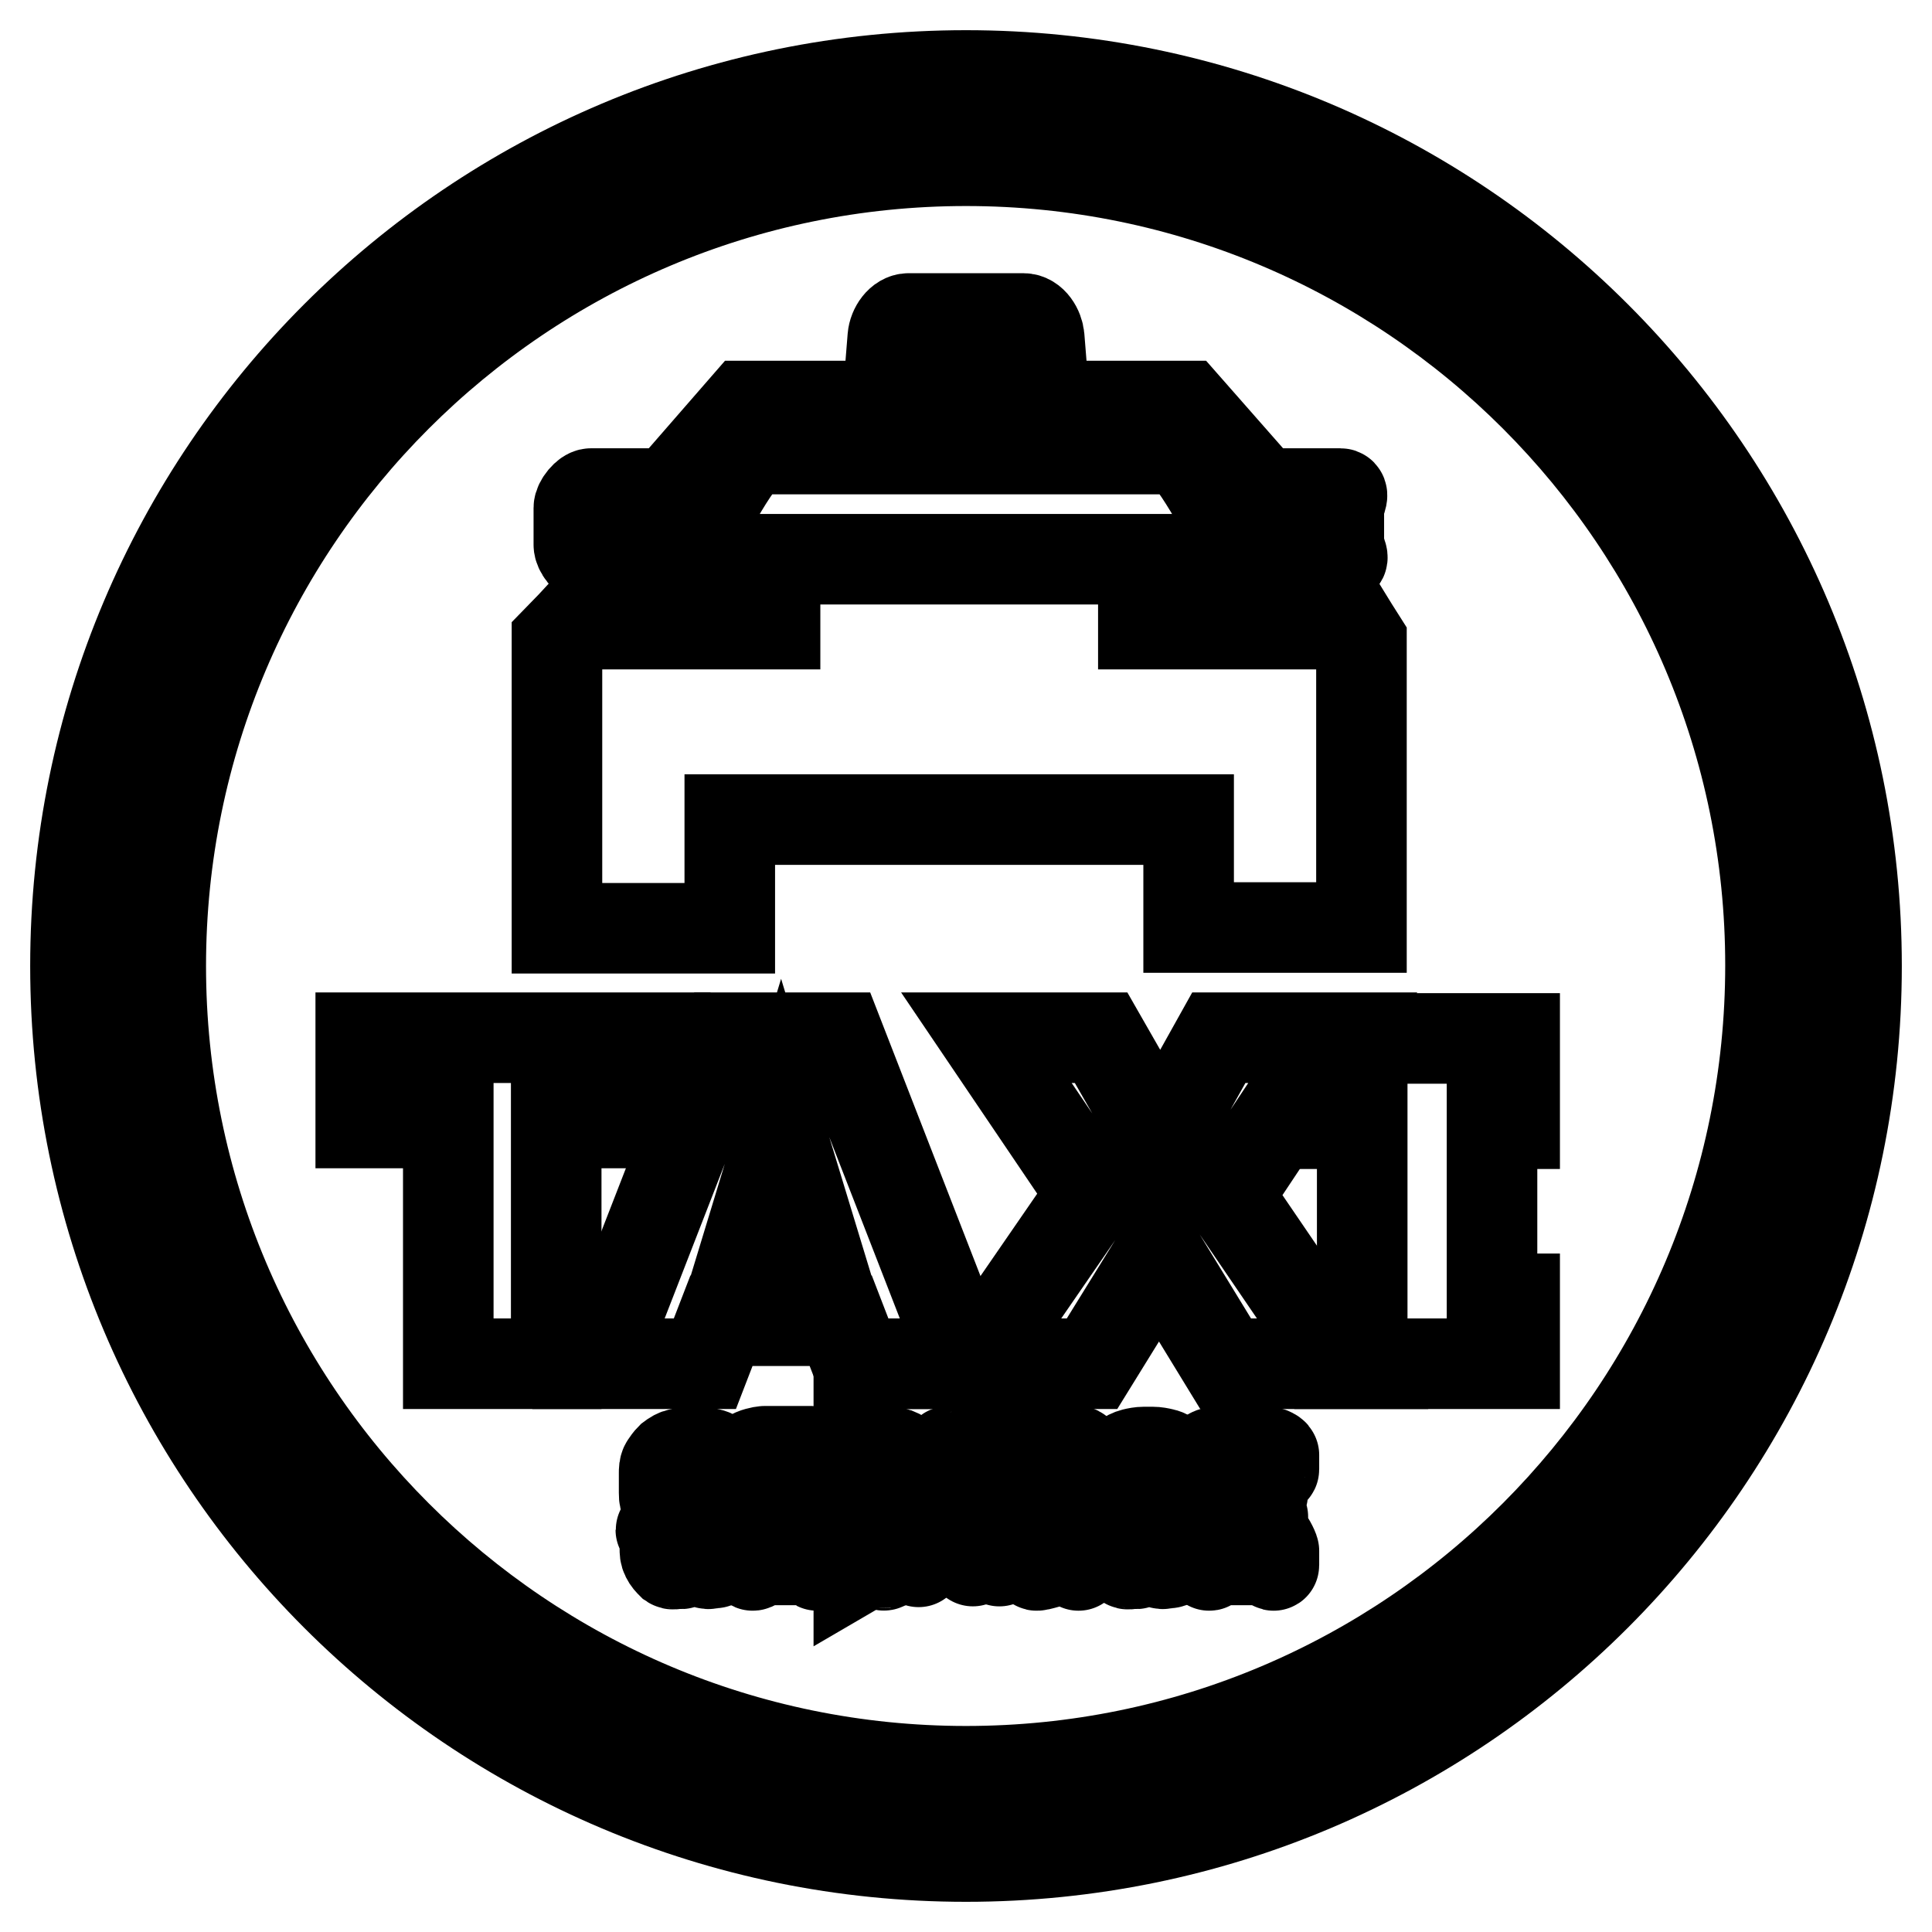 <?xml version="1.0" encoding="utf-8"?>
<!-- Svg Vector Icons : http://www.onlinewebfonts.com/icon -->
<!DOCTYPE svg PUBLIC "-//W3C//DTD SVG 1.1//EN" "http://www.w3.org/Graphics/SVG/1.1/DTD/svg11.dtd">
<svg version="1.1" xmlns="http://www.w3.org/2000/svg" xmlns:xlink="http://www.w3.org/1999/xlink" x="0px" y="0px" viewBox="0 0 256 256" enable-background="new 0 0 256 256" xml:space="preserve">
<g><g><path stroke-width="12" fill-opacity="0" stroke="#000000"  d="M128,10C62.8,10,10,62.8,10,128c0,65.2,52.8,118,118,118c65.2,0,118-52.8,118-118C246,62.8,193.2,10,128,10z M128,234.7c-58.9,0-106.7-47.8-106.7-106.7C21.3,69.1,69.1,21.3,128,21.3c58.9,0,106.6,47.8,106.6,106.6C234.6,186.9,186.9,234.7,128,234.7z"/><path stroke-width="12" fill-opacity="0" stroke="#000000"  d="M137.7,44.7c-0.1-1.1-0.9-2.5-2.1-2.5h-15.2c-1.1,0-2,1.3-2.1,2.5l-0.5,6.2h20.4L137.7,44.7z"/><path stroke-width="12" fill-opacity="0" stroke="#000000"  d="M96.7,108.6c23.2,0,40.5,0,60.8,0v14.3h22.9V84.9c-3-4.7-4.6-7.8-7.2-10.8h4.4c0.7,0-0.2-1.2-0.2-1.9v-4.9c0-0.6,0.8-1.9,0.2-1.9h-10.3l-10.2-11.6c-19.4,0-38.9,0-58.3,0L88.7,65.4H78.3c-0.6,0-1.6,1.2-1.6,1.9v4.9c0,0.7,0.9,1.9,1.6,1.9h4.5c-2.1,3-3.3,5-9,10.8v38.1h22.9L96.7,108.6L96.7,108.6z M171.8,79.7v3c-5.7,0-14.3,0-20.3,0v-3H171.8z M99.6,59.5c19,0,37.9,0,56.8,0c3.4,3,6.8,11.6,10.3,14.6c-24.3,0-53,0-77.3,0C92.8,71.1,96.2,62.4,99.6,59.5z M82.4,79.7h20.3v3c-5.9,0-14.6,0-20.3,0V79.7z"/><path stroke-width="12" fill-opacity="0" stroke="#000000"  d="M88.1,137.5H47.8v11.3h11.6v31.9h14.3v-31.9H88L88.1,137.5L88.1,137.5z"/><path stroke-width="12" fill-opacity="0" stroke="#000000"  d="M177.5,148.9h3v23.2h-3v8.6c11.6,0,17.3,0,23.2,0v-8.6h-3v-23.2h3v-11.3c-5.9,0-11.6,0-23.2,0V148.9z"/><path stroke-width="12" fill-opacity="0" stroke="#000000"  d="M176.6,137.5h-15.1l-7.7,13.8l-7.9-13.8h-15.2l14,20.7l-15.5,22.5h15.5l8.9-14.4l8.8,14.4h15.5l-15.2-22.3L176.6,137.5z"/><path stroke-width="12" fill-opacity="0" stroke="#000000"  d="M128,180.7l-16.8-43.2H96.1l-16.8,43.2h14.1l2.2-5.7h15.8l2.2,5.7H128z M98.6,166.4l4.9-16.1l4.9,16.1H98.6z"/><path stroke-width="12" fill-opacity="0" stroke="#000000"  d="M167.7,192.3h-6.3c-0.3,0-1.2,0.3-1.2,0.5v14.6c0,0.2,1-0.7,1.2-0.7h6.3c0.3,0,1.1,0.9,1.1,0.7v-1.9c0-0.2-0.8-1.8-1.1-1.8h-1.6V201h1.2c0.3,0-1.2-0.4-1.2-0.6v-1.9c0-0.2,1.4-0.5,1.2-0.5h-1.2v-3h1.6c0.3,0,1.1-0.1,1.1-0.3v-1.9C168.8,192.6,168,192.3,167.7,192.3z"/><path stroke-width="12" fill-opacity="0" stroke="#000000"  d="M135.3,192.3h-3.1c-0.2,0-0.4-0.3-0.4-0.1l-1.2,8.8h-0.1l-1.2-8.8c0-0.2-0.2,0.1-0.4,0.1h-3.1c-0.3,0-0.4,0.2-0.3,0.4l3.4,14.1c0,0.2,0.2-0.2,0.5-0.2h2.6c0.3,0,0.4,0.4,0.5,0.2l3.4-14.4C135.7,192.3,135.6,192.3,135.3,192.3z"/><path stroke-width="12" fill-opacity="0" stroke="#000000"  d="M142.8,192.3h-2.6c-0.3,0-2.9,0.3-2.9,0.5v14.6c0,0.2,2.7-0.7,2.9-0.7h2.6c0.3,0,0.1,0.9,0.1,0.7v-14.6C142.9,192.6,143,192.3,142.8,192.3z"/><path stroke-width="12" fill-opacity="0" stroke="#000000"  d="M120.1,200.2c0.4-0.4-0.2-0.9-0.2-1.4v-3.5c0-0.4,0.6-0.7,0.4-1.1c-0.2-0.3-0.1-0.6-0.4-0.9c-0.3-0.2-0.5-0.5-1-0.7c-0.4-0.1-0.7-0.3-1.3-0.3h-4.4c-0.3,0-2.1,0.3-2.1,0.5v14.6c0,0.2,1.8-0.7,2.1-0.7h2.6c0.2,0-0.8,0.5-0.8,0.3l-1.2,0.7v-5.6l3.3,5.3c0,0.1,0.7-0.4,0.8-0.3c0.1,0,0.8-0.4,0.9-0.4h2.6c0.2,0,0.4,0.4,0.3,0.2L119,201C119.6,200.7,119.7,200.7,120.1,200.2z M118.9,198.7c0,0.1-0.5,0.2-0.7,0.3c-0.1,0.1-0.7,0.1-0.9,0.1h-0.6v-4h0.6c0.2,0,0.8,0,0.9,0s0.7,0.1,0.7,0.3V198.7z"/><path stroke-width="12" fill-opacity="0" stroke="#000000"  d="M107.6,192.3h-6.3c-0.3,0-1.6,0.3-1.6,0.5v14.6c0,0.2,1.4-0.7,1.6-0.7h6.3c0.3,0,0.7,0.9,0.7,0.7v-1.9c0-0.2-0.4-1.8-0.7-1.8h-2.3V201h1.8c0.3,0-1.8-0.4-1.8-0.6v-1.9c0-0.2,2.1-0.5,1.8-0.5h-1.8v-3h2.3c0.3,0,0.7-0.1,0.7-0.3v-1.9C108.3,192.6,107.9,192.3,107.6,192.3z"/><path stroke-width="12" fill-opacity="0" stroke="#000000"  d="M155.3,193.2c-0.3-0.2-0.7-0.5-1.2-0.6c-0.4-0.1-0.9-0.2-1.4-0.2h-1.1c-0.5,0-1,0.1-1.4,0.2c-0.4,0.1-0.8,0.3-1.2,0.6c-0.3,0.3-0.1,0.6-0.3,0.9c-0.2,0.3,0.1,0.7,0.1,1.1v10c0,0.4-0.3,0.7-0.1,1.1c0.2,0.3,0.2,0.6,0.6,0.9c0.3,0.2,0.6-0.2,1.1,0c0.4,0.1,0.8-0.4,1.3-0.4h1.1c0.5,0,1,0.5,1.4,0.4s0.8,0,1.2-0.3c0.3-0.2-0.3-0.4-0.1-0.7c0.2-0.3-0.7-0.5-0.7-0.9v-2.7c0-0.2,0.8-0.3,0.6-0.4l-2.9-0.3c-0.3,0-0.6,0-0.6,0.2v3c0,0.1,0.7-0.7,0.5-0.6c-0.1,0.1,0.4-0.8,0.2-0.8H152c-0.2,0-0.3,0.9-0.4,0.8c-0.1-0.1-0.1,0.7-0.1,0.6v-9.8c0-0.1,0-0.1,0.1-0.2c0.1-0.1,0.2,0,0.4,0h0.2c0.2,0-0.3-0.1-0.2,0c0.1,0.1-0.5,0-0.5,0.2v2.1c0,0.2,0.8,0.3,1.1,0.2l2.1-0.3c0.2-0.1-0.2-0.2-0.2-0.4v-1.7c0-0.4,0.8-0.7,0.7-1.1C155,193.7,155.6,193.4,155.3,193.2z"/><path stroke-width="12" fill-opacity="0" stroke="#000000"  d="M95.2,193.2c-0.3-0.2-0.7-0.5-1.2-0.6c-0.4-0.1-0.9-0.2-1.4-0.2h-1.1c-0.5,0-1,0.1-1.4,0.2c-0.5,0.1-0.8,0.3-1.2,0.6c-0.3,0.3-0.5,0.6-0.7,0.9c-0.2,0.3-0.2,0.7-0.2,1.1v2.6c0,0.3,0,0.6,0.1,0.8c0.1,0.2,0.3,0.4,0.6,0.6l3.7,2.1c0.2,0.1,0.8,0.2,0.9,0.4c0,0.1,0.7,0.3,0.7,0.5v2.9c0,0.1-0.6-0.7-0.8-0.6c-0.1,0.1-0.9-0.8-1.1-0.8H92c-0.2,0-2,0.9-2.1,0.8c-0.1-0.1-1.8,0.7-1.8,0.6v-2.7c0-0.2,1.5-0.3,1.2-0.2l-1.7,0.5c-0.2,0,0.5,0.2,0.5,0.4v2.1c0,0.4,0,0.7,0.2,1.1s0.4,0.6,0.7,0.9c0.3,0.2,0.7-0.2,1.1,0c0.4,0.1,0.9-0.4,1.4-0.4h1.1c0.5,0,1,0.5,1.4,0.4s0.8,0,1.2-0.3c0.3-0.2,0.8-0.4,1-0.7c0.2-0.3,0.5-0.5,0.5-0.9v-3.7c0-0.3-0.3-0.5-0.4-0.7c-0.1-0.2-0.4-0.4-0.7-0.6l-3.9-2.1c-0.2-0.1-1.9-0.2-2-0.4c0-0.1-1.7-0.3-1.7-0.4v-2c0-0.1,1.7-0.1,1.8-0.2c0.1-0.1,1.9,0,2.1,0h0.2c0.2,0,0.9-0.1,1.1,0c0.1,0.1,0.8,0,0.8,0.2v1.4c0,0.2-0.4,0.3-0.2,0.2l2.6-0.5c0.2,0,0.3-0.2,0.3-0.4v-0.8c0-0.4-0.3-0.7-0.5-1.1C96,193.7,95.5,193.4,95.2,193.2z"/></g></g>
</svg>